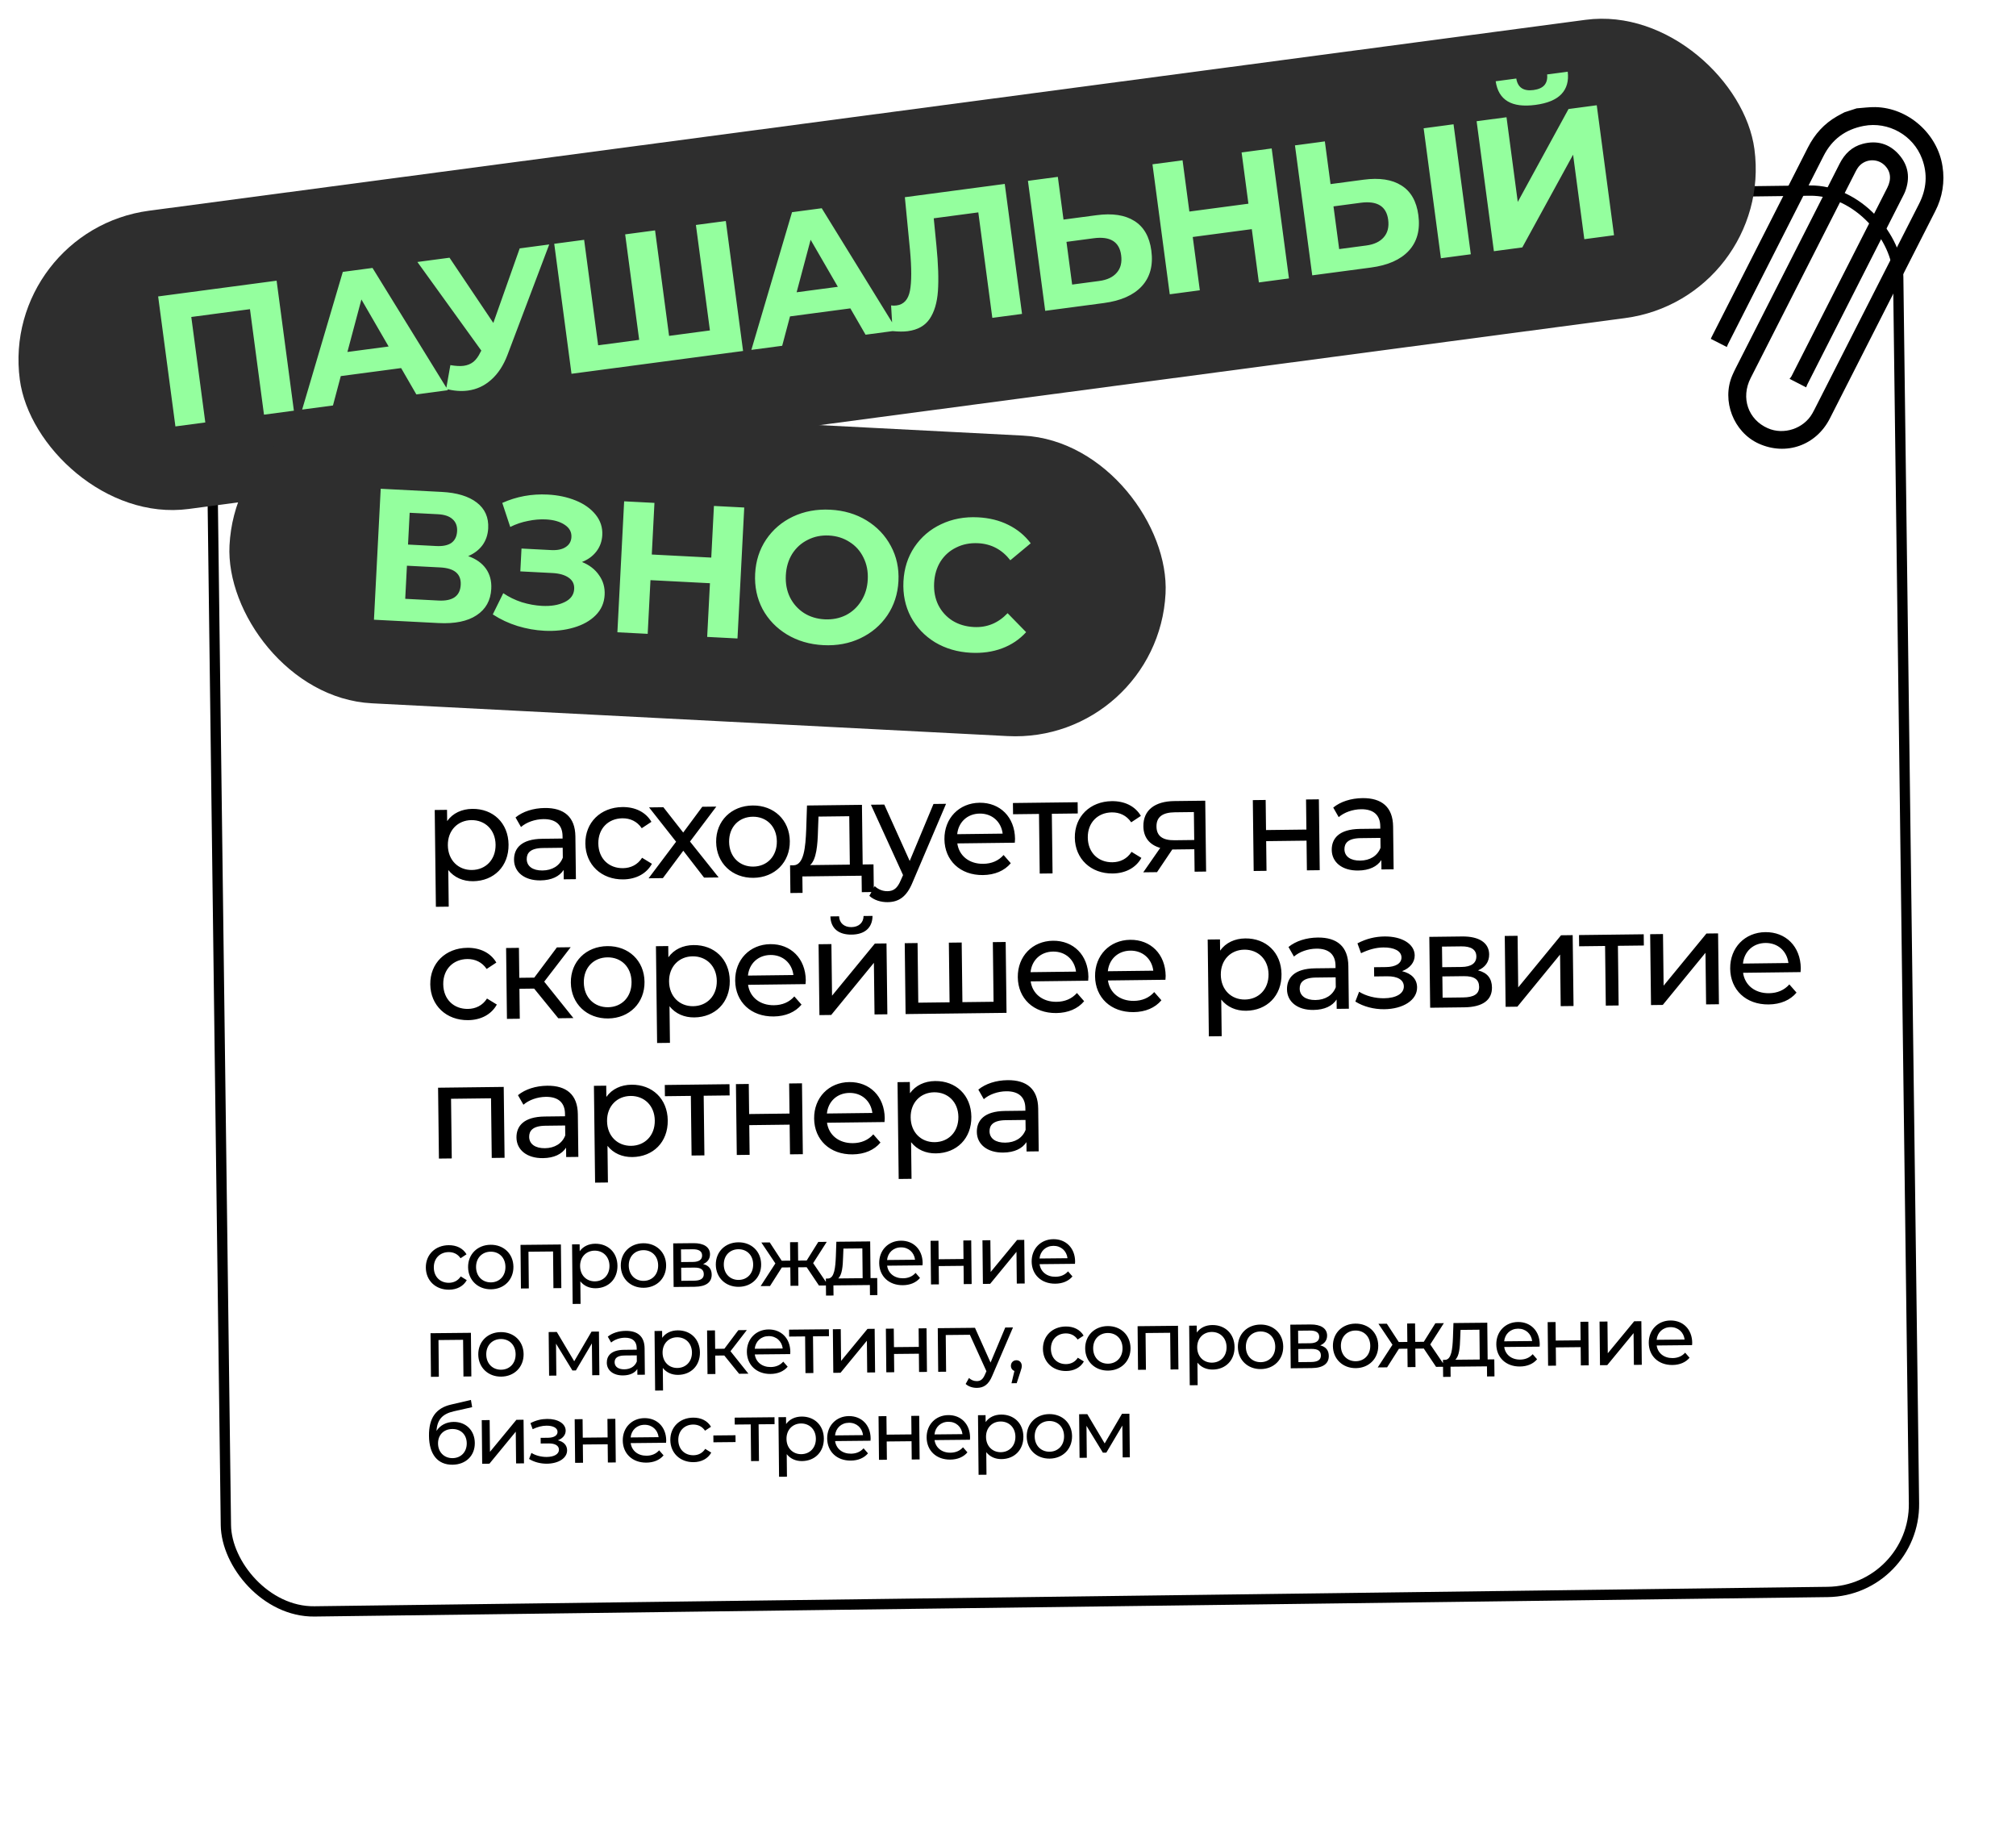 <?xml version="1.0" encoding="UTF-8"?> <svg xmlns="http://www.w3.org/2000/svg" width="392" height="354" viewBox="0 0 392 354" fill="none"> <rect x="40.64" y="41.054" width="328.268" height="272.489" rx="17" transform="rotate(-0.736 40.64 41.054)" stroke="black" stroke-width="2"></rect> <rect y="44.819" width="340.25" height="58.5" rx="29.25" transform="rotate(-7.569 0 44.819)" fill="#2E2E2E"></rect> <path d="M53.785 54.574L57.143 79.847L51.33 80.62L48.605 60.112L37.196 61.628L39.921 82.136L34.108 82.908L30.75 57.635L53.785 54.574ZM77.997 71.565L66.263 73.124L64.744 78.837L58.751 79.634L66.657 52.864L72.433 52.096L87.093 75.867L80.955 76.683L77.997 71.565ZM75.565 67.369L70.272 58.225L67.55 68.434L75.565 67.369ZM106.794 47.53L98.693 68.962C97.914 71.025 96.856 72.647 95.518 73.829C94.205 75.008 92.694 75.711 90.985 75.938C89.662 76.114 88.251 76.007 86.754 75.618L87.572 70.99C88.625 71.169 89.488 71.214 90.162 71.124C90.884 71.028 91.512 70.773 92.044 70.359C92.574 69.922 93.03 69.298 93.412 68.488L93.591 68.17L81.16 50.936L87.406 50.106L95.925 62.789L101.053 48.293L106.794 47.53ZM141.129 42.968L144.487 68.241L111.127 72.674L107.768 47.401L113.581 46.628L116.306 67.136L124.285 66.075L121.56 45.568L127.373 44.795L130.098 65.303L138.041 64.247L135.316 43.74L141.129 42.968ZM165.346 59.958L153.612 61.517L152.093 67.23L146.099 68.026L154.006 41.257L159.782 40.489L174.441 64.26L168.304 65.076L165.346 59.958ZM162.914 55.762L157.621 46.618L154.899 56.827L162.914 55.762ZM195.37 35.76L198.728 61.033L192.952 61.801L190.227 41.293L181.562 42.445L182.082 47.74C182.438 51.342 182.536 54.293 182.376 56.593C182.213 58.868 181.67 60.679 180.747 62.026C179.844 63.346 178.43 64.135 176.505 64.39C175.71 64.496 174.73 64.492 173.564 64.377L173.267 59.383C173.593 59.438 173.949 59.439 174.334 59.388C175.73 59.203 176.596 58.255 176.932 56.544C177.265 54.81 177.27 52.176 176.947 48.643L175.946 38.341L195.37 35.76ZM213.22 41.839C216.301 41.429 218.751 41.802 220.57 42.956C222.413 44.108 223.514 46.031 223.872 48.727C224.252 51.591 223.629 53.903 222.001 55.663C220.394 57.395 217.942 58.48 214.644 58.918L203.235 60.434L199.877 35.161L205.69 34.389L206.793 42.693L213.22 41.839ZM213.744 54.629C215.26 54.427 216.39 53.898 217.133 53.039C217.901 52.178 218.19 51.037 218.001 49.617C217.653 46.994 215.866 45.896 212.64 46.325L207.369 47.025L208.472 55.329L213.744 54.629ZM247.272 28.863L250.63 54.136L244.781 54.914L243.404 44.552L231.923 46.077L233.3 56.439L227.451 57.217L224.092 31.943L229.941 31.166L231.266 41.131L242.747 39.605L241.423 29.64L247.272 28.863ZM265.141 34.939C268.222 34.53 270.672 34.903 272.491 36.057C274.334 37.208 275.435 39.132 275.793 41.828C276.174 44.692 275.55 47.004 273.922 48.763C272.316 50.495 269.863 51.581 266.566 52.019L255.157 53.535L251.798 28.262L257.611 27.489L258.715 35.793L265.141 34.939ZM265.665 47.73C267.181 47.528 268.311 46.998 269.055 46.14C269.822 45.279 270.111 44.138 269.923 42.718C269.574 40.094 267.787 38.997 264.562 39.425L259.29 40.126L260.394 48.43L265.665 47.73ZM276.819 24.937L282.632 24.165L285.99 49.438L280.177 50.21L276.819 24.937ZM287.12 23.568L292.933 22.796L295.121 39.259L304.992 21.193L310.48 20.464L313.838 45.737L308.061 46.505L305.878 30.077L296.002 48.107L290.479 48.841L287.12 23.568ZM298.566 20.394C293.945 21.008 291.365 19.477 290.828 15.8L294.835 15.268C295.117 17.019 296.233 17.765 298.182 17.505C299.145 17.378 299.85 17.063 300.298 16.563C300.743 16.038 300.92 15.341 300.829 14.472L304.836 13.939C305.052 15.748 304.645 17.198 303.614 18.29C302.583 19.382 300.901 20.084 298.566 20.394Z" fill="#94FF9E"></path> <rect x="46.133" y="76.814" width="182.25" height="58.5" rx="29.25" transform="rotate(2.952 46.133 76.814)" fill="#2E2E2E"></rect> <path d="M91.038 108.125C92.567 108.666 93.716 109.479 94.487 110.564C95.257 111.649 95.603 112.956 95.525 114.483C95.408 116.739 94.457 118.452 92.67 119.624C90.907 120.798 88.438 121.303 85.261 121.139L72.713 120.492L74.026 95.03L85.883 95.642C88.842 95.794 91.116 96.483 92.706 97.708C94.296 98.932 95.037 100.6 94.928 102.709C94.863 103.97 94.49 105.069 93.81 106.007C93.131 106.92 92.207 107.626 91.038 108.125ZM79.338 105.88L84.83 106.164C86.115 106.23 87.098 106.025 87.779 105.55C88.462 105.05 88.829 104.291 88.882 103.273C88.933 102.278 88.633 101.497 87.981 100.929C87.354 100.361 86.41 100.045 85.149 99.98L79.657 99.697L79.338 105.88ZM85.268 116.763C88.033 116.905 89.471 115.885 89.584 113.703C89.692 111.593 88.365 110.467 85.6 110.325L79.126 109.991L78.794 116.429L85.268 116.763ZM113.158 109.266C114.611 109.851 115.721 110.711 116.489 111.845C117.283 112.955 117.643 114.226 117.569 115.657C117.489 117.209 116.911 118.528 115.833 119.615C114.756 120.703 113.329 121.504 111.552 122.02C109.799 122.538 107.892 122.743 105.831 122.637C104.085 122.547 102.35 122.239 100.626 121.712C98.927 121.187 97.325 120.436 95.819 119.459L97.856 115.333C98.936 116.07 100.134 116.654 101.449 117.087C102.789 117.496 104.102 117.734 105.387 117.8C107.133 117.89 108.592 117.649 109.764 117.078C110.961 116.507 111.588 115.652 111.647 114.513C111.696 113.567 111.333 112.831 110.557 112.305C109.806 111.78 108.752 111.482 107.394 111.412L101.174 111.091L101.403 106.654L107.186 106.952C108.375 107.013 109.309 106.818 109.988 106.367C110.692 105.917 111.066 105.268 111.11 104.419C111.161 103.425 110.716 102.624 109.775 102.016C108.858 101.41 107.648 101.068 106.145 100.99C105.029 100.933 103.869 101.031 102.665 101.285C101.461 101.514 100.311 101.905 99.213 102.456L97.667 97.781C100.43 96.538 103.375 95.997 106.503 96.158C108.492 96.26 110.307 96.646 111.951 97.314C113.594 97.983 114.884 98.9 115.82 100.067C116.757 101.233 117.187 102.556 117.111 104.036C117.048 105.248 116.665 106.31 115.962 107.222C115.258 108.134 114.324 108.815 113.158 109.266ZM144.713 98.676L143.4 124.137L137.507 123.833L138.045 113.394L126.479 112.797L125.94 123.237L120.048 122.933L121.361 97.471L127.253 97.775L126.736 107.814L138.302 108.411L138.82 98.372L144.713 98.676ZM160.086 125.435C157.443 125.299 155.084 124.606 153.009 123.356C150.958 122.108 149.378 120.458 148.268 118.407C147.183 116.333 146.706 114.047 146.834 111.55C146.963 109.052 147.673 106.84 148.964 104.912C150.28 102.962 152.022 101.472 154.191 100.441C156.384 99.411 158.801 98.965 161.445 99.101C164.088 99.237 166.435 99.93 168.486 101.178C170.536 102.427 172.116 104.088 173.225 106.164C174.335 108.215 174.825 110.489 174.697 112.987C174.568 115.484 173.845 117.708 172.529 119.658C171.214 121.584 169.472 123.062 167.304 124.093C165.135 125.124 162.73 125.572 160.086 125.435ZM160.345 120.416C161.849 120.493 163.224 120.224 164.472 119.607C165.72 118.967 166.716 118.045 167.459 116.844C168.226 115.643 168.65 114.255 168.731 112.679C168.813 111.103 168.534 109.678 167.894 108.405C167.279 107.133 166.383 106.127 165.205 105.385C164.029 104.62 162.689 104.198 161.186 104.12C159.682 104.043 158.306 104.324 157.057 104.965C155.81 105.582 154.803 106.49 154.036 107.69C153.293 108.892 152.881 110.281 152.8 111.857C152.718 113.433 152.985 114.857 153.601 116.129C154.24 117.402 155.148 118.421 156.324 119.187C157.501 119.929 158.842 120.338 160.345 120.416ZM188.778 126.915C186.183 126.781 183.86 126.102 181.808 124.878C179.781 123.631 178.213 121.981 177.103 119.931C176.018 117.857 175.541 115.559 175.671 113.037C175.801 110.515 176.512 108.29 177.802 106.363C179.119 104.413 180.848 102.934 182.991 101.926C185.16 100.895 187.553 100.447 190.172 100.582C192.379 100.696 194.347 101.187 196.077 102.054C197.832 102.923 199.278 104.115 200.415 105.633L196.452 108.93C194.833 106.853 192.751 105.748 190.204 105.617C188.628 105.536 187.204 105.815 185.931 106.454C184.659 107.069 183.64 107.977 182.873 109.178C182.13 110.379 181.718 111.768 181.637 113.344C181.555 114.921 181.822 116.345 182.437 117.616C183.077 118.889 183.997 119.909 185.197 120.676C186.399 121.419 187.788 121.831 189.364 121.912C191.91 122.044 194.096 121.147 195.921 119.223L199.524 122.91C198.235 124.327 196.674 125.377 194.839 126.061C193.005 126.744 190.984 127.029 188.778 126.915Z" fill="#94FF9E"></path> <path d="M87.324 250.756C88.844 250.741 90.101 250.088 90.761 248.898L89.586 248.173C89.05 249.011 88.222 249.403 87.294 249.412C85.63 249.429 84.371 248.289 84.353 246.449C84.335 244.641 85.571 243.461 87.235 243.444C88.163 243.435 88.999 243.811 89.551 244.638L90.712 243.874C90.028 242.697 88.758 242.085 87.238 242.1C84.63 242.126 82.776 243.937 82.801 246.465C82.826 248.993 84.716 250.782 87.324 250.756ZM95.475 250.675C98.019 250.65 99.857 248.823 99.832 246.295C99.807 243.768 97.933 241.994 95.389 242.019C92.845 242.045 90.991 243.855 91.016 246.383C91.041 248.911 92.931 250.7 95.475 250.675ZM95.462 249.331C93.83 249.347 92.586 248.176 92.568 246.368C92.55 244.56 93.77 243.38 95.402 243.363C97.034 243.347 98.262 244.503 98.28 246.311C98.298 248.119 97.094 249.315 95.462 249.331ZM101.208 242.042L101.292 250.521L102.828 250.506L102.757 243.37L107.541 243.323L107.611 250.458L109.147 250.443L109.063 241.964L101.208 242.042ZM115.73 241.817C114.482 241.83 113.399 242.32 112.72 243.271L112.707 241.927L111.235 241.942L111.35 253.525L112.886 253.51L112.843 249.126C113.556 250.031 114.616 250.485 115.816 250.473C118.296 250.448 120.087 248.702 120.061 246.094C120.035 243.503 118.21 241.793 115.73 241.817ZM115.675 249.13C114.059 249.146 112.815 247.975 112.797 246.167C112.779 244.375 114 243.179 115.615 243.163C117.247 243.146 118.491 244.318 118.509 246.11C118.527 247.918 117.307 249.114 115.675 249.13ZM125.167 250.38C127.711 250.355 129.549 248.528 129.524 246C129.499 243.473 127.625 241.699 125.081 241.724C122.537 241.75 120.683 243.56 120.708 246.088C120.734 248.616 122.623 250.405 125.167 250.38ZM125.154 249.036C123.522 249.052 122.278 247.881 122.26 246.073C122.242 244.265 123.463 243.085 125.095 243.068C126.727 243.052 127.954 244.208 127.972 246.016C127.99 247.824 126.786 249.02 125.154 249.036ZM136.716 245.769C137.561 245.425 138.066 244.764 138.057 243.852C138.043 242.46 136.836 241.688 134.836 241.707L130.9 241.747L130.984 250.226L135.064 250.186C137.32 250.163 138.399 249.288 138.384 247.817C138.374 246.745 137.839 246.046 136.716 245.769ZM132.415 242.916L134.719 242.893C135.887 242.881 136.515 243.275 136.523 244.091C136.531 244.907 135.912 245.345 134.744 245.357L132.44 245.379L132.415 242.916ZM134.94 249.003L132.476 249.027L132.451 246.483L135.011 246.458C136.275 246.445 136.839 246.856 136.848 247.736C136.856 248.6 136.204 248.99 134.94 249.003ZM143.645 250.196C146.188 250.171 148.026 248.345 148.001 245.817C147.976 243.289 146.102 241.516 143.559 241.541C141.015 241.566 139.161 243.377 139.186 245.904C139.211 248.432 141.101 250.222 143.645 250.196ZM143.631 248.852C141.999 248.869 140.756 247.697 140.738 245.889C140.72 244.081 141.94 242.901 143.572 242.885C145.204 242.869 146.431 244.024 146.449 245.832C146.467 247.64 145.263 248.836 143.631 248.852ZM159.244 249.945L161.067 249.927L158.112 245.588L160.759 241.45L159.111 241.466L156.859 245.073L155.195 245.089L155.159 241.506L153.624 241.521L153.659 245.105L151.995 245.121L149.672 241.56L148.04 241.576L150.768 245.645L147.9 250.058L149.724 250.04L152.024 246.433L153.672 246.417L153.708 250L155.244 249.985L155.208 246.401L156.856 246.385L159.244 249.945ZM169.272 248.502L169.201 241.366L162.625 241.431L162.526 244.297C162.435 246.442 162.248 248.508 161.032 248.584L160.584 248.588L160.617 251.9L162.073 251.885L162.054 249.917L169.141 249.847L169.161 251.815L170.601 251.801L170.568 248.489L169.272 248.502ZM163.935 244.395L163.999 242.762L167.678 242.725L167.736 248.517L162.984 248.564C163.745 247.885 163.888 246.155 163.935 244.395ZM179.404 245.553C179.378 242.945 177.617 241.202 175.169 241.227C172.721 241.251 170.931 243.077 170.956 245.589C170.981 248.117 172.823 249.907 175.559 249.879C176.967 249.865 178.13 249.374 178.889 248.47L178.031 247.487C177.414 248.181 176.585 248.525 175.593 248.535C173.914 248.552 172.704 247.572 172.497 246.086L179.377 246.017C179.391 245.873 179.405 245.681 179.404 245.553ZM175.182 242.523C176.67 242.508 177.752 243.505 177.926 244.928L172.486 244.982C172.632 243.54 173.71 242.537 175.182 242.523ZM181.028 249.729L182.564 249.714L182.529 246.162L187.361 246.114L187.396 249.666L188.932 249.65L188.848 241.171L187.312 241.186L187.348 244.786L182.516 244.834L182.48 241.234L180.944 241.249L181.028 249.729ZM191.119 249.629L192.527 249.615L197.649 243.388L197.71 249.563L199.246 249.548L199.162 241.068L197.77 241.082L192.632 247.31L192.57 241.134L191.034 241.149L191.119 249.629ZM209.049 245.258C209.024 242.651 207.262 240.908 204.814 240.932C202.366 240.957 200.576 242.782 200.601 245.294C200.626 247.822 202.468 249.612 205.204 249.585C206.612 249.571 207.775 249.079 208.534 248.176L207.677 247.192C207.059 247.886 206.231 248.231 205.239 248.24C203.559 248.257 202.349 247.277 202.142 245.791L209.022 245.723C209.037 245.579 209.051 245.386 209.049 245.258ZM204.827 242.228C206.315 242.213 207.397 243.211 207.571 244.633L202.131 244.687C202.277 243.246 203.355 242.243 204.827 242.228ZM83.712 259.216L83.796 267.696L85.332 267.681L85.261 260.545L90.045 260.497L90.116 267.633L91.651 267.618L91.567 259.138L83.712 259.216ZM97.456 267.656C100 267.631 101.838 265.805 101.813 263.277C101.788 260.749 99.914 258.975 97.37 259.001C94.826 259.026 92.972 260.836 92.997 263.364C93.023 265.892 94.912 267.681 97.456 267.656ZM97.443 266.312C95.811 266.328 94.567 265.157 94.549 263.349C94.531 261.541 95.752 260.361 97.384 260.344C99.016 260.328 100.243 261.484 100.261 263.292C100.279 265.1 99.075 266.296 97.443 266.312ZM115.021 258.905L111.654 264.667L108.269 258.972L106.686 258.988L106.77 267.468L108.178 267.454L108.116 261.246L111.304 266.462L111.976 266.456L115.092 261.193L115.153 267.384L116.545 267.37L116.461 258.891L115.021 258.905ZM121.674 258.759C120.314 258.773 119.054 259.169 118.181 259.882L118.832 261.027C119.482 260.461 120.503 260.099 121.511 260.089C123.031 260.074 123.79 260.818 123.803 262.114L123.806 262.418L121.374 262.442C118.846 262.467 117.977 263.596 117.991 264.956C118.006 266.428 119.232 267.44 121.152 267.421C122.48 267.408 123.419 266.95 123.923 266.177L123.935 267.297L125.39 267.283L125.34 262.163C125.317 259.843 123.993 258.736 121.674 258.759ZM121.396 266.234C120.228 266.246 119.519 265.725 119.51 264.877C119.503 264.157 119.929 263.561 121.449 263.546L123.817 263.522L123.829 264.706C123.455 265.686 122.548 266.223 121.396 266.234ZM131.767 258.659C130.519 258.671 129.436 259.162 128.757 260.113L128.744 258.769L127.272 258.783L127.387 270.367L128.923 270.352L128.879 265.968C129.592 266.873 130.653 267.326 131.853 267.314C134.333 267.29 136.124 265.544 136.098 262.936C136.072 260.344 134.247 258.634 131.767 258.659ZM131.712 265.972C130.096 265.988 128.852 264.816 128.834 263.008C128.816 261.216 130.036 260.02 131.652 260.004C133.284 259.988 134.528 261.16 134.546 262.951C134.564 264.759 133.344 265.956 131.712 265.972ZM143.715 267.101L145.523 267.083L142.039 262.717L145.215 258.605L143.567 258.622L140.851 262.233L139.059 262.251L139.023 258.667L137.487 258.682L137.571 267.162L139.107 267.146L139.072 263.562L140.832 263.545L143.715 267.101ZM153.674 262.809C153.648 260.202 151.887 258.459 149.439 258.483C146.991 258.508 145.201 260.333 145.226 262.845C145.251 265.373 147.093 267.163 149.829 267.136C151.237 267.122 152.4 266.63 153.159 265.727L152.301 264.743C151.684 265.437 150.856 265.782 149.864 265.791C148.184 265.808 146.974 264.828 146.767 263.342L153.647 263.274C153.661 263.13 153.675 262.937 153.674 262.809ZM149.452 259.779C150.94 259.764 152.022 260.762 152.196 262.184L146.756 262.238C146.902 260.797 147.98 259.794 149.452 259.779ZM161.175 258.447L153.431 258.524L153.444 259.868L156.548 259.837L156.619 266.972L158.155 266.957L158.084 259.821L161.188 259.791L161.175 258.447ZM162.03 266.919L163.437 266.905L168.56 260.677L168.621 266.853L170.157 266.838L170.073 258.358L168.681 258.372L163.543 264.599L163.481 258.424L161.945 258.439L162.03 266.919ZM172.338 266.816L173.874 266.801L173.839 263.249L178.671 263.201L178.706 266.753L180.242 266.738L180.158 258.258L178.622 258.273L178.658 261.873L173.826 261.921L173.79 258.321L172.254 258.337L172.338 266.816ZM188.584 258.174L182.344 258.236L182.429 266.716L183.964 266.701L183.894 259.565L188.597 259.518L188.584 258.174ZM195.467 258.106L192.607 264.919L189.579 258.164L187.979 258.18L191.807 266.607L191.541 267.201C191.135 268.181 190.674 268.522 189.938 268.529C189.362 268.535 188.832 268.316 188.412 267.921L187.768 269.079C188.301 269.586 189.135 269.849 189.951 269.841C191.247 269.828 192.218 269.259 192.952 267.459L196.971 258.091L195.467 258.106ZM197.628 264.469C197.02 264.475 196.56 264.927 196.567 265.567C196.571 266.047 196.847 266.413 197.248 266.553L196.68 268.942L197.688 268.932L198.418 266.701C198.62 266.107 198.682 265.866 198.678 265.546C198.672 264.922 198.236 264.463 197.628 264.469ZM207.315 266.565C208.835 266.55 210.092 265.897 210.753 264.706L209.577 263.982C209.042 264.819 208.213 265.212 207.286 265.221C205.622 265.237 204.362 264.098 204.344 262.258C204.326 260.45 205.562 259.27 207.226 259.253C208.154 259.244 208.99 259.62 209.542 260.446L210.703 259.683C210.019 258.505 208.749 257.894 207.229 257.909C204.621 257.935 202.767 259.746 202.792 262.273C202.817 264.801 204.707 266.591 207.315 266.565ZM215.466 266.484C218.01 266.458 219.848 264.632 219.823 262.104C219.798 259.576 217.924 257.803 215.38 257.828C212.836 257.853 210.982 259.664 211.007 262.192C211.032 264.72 212.922 266.509 215.466 266.484ZM215.453 265.14C213.821 265.156 212.577 263.984 212.559 262.176C212.541 260.368 213.762 259.188 215.393 259.172C217.025 259.156 218.253 260.312 218.271 262.12C218.289 263.928 217.085 265.124 215.453 265.14ZM221.199 257.85L221.283 266.33L222.819 266.315L222.748 259.179L227.532 259.131L227.603 266.267L229.138 266.252L229.054 257.772L221.199 257.85ZM235.721 257.626C234.473 257.638 233.39 258.129 232.712 259.08L232.698 257.736L231.226 257.751L231.341 269.334L232.877 269.319L232.834 264.935C233.547 265.84 234.607 266.294 235.807 266.282C238.287 266.257 240.078 264.511 240.052 261.903C240.026 259.311 238.201 257.601 235.721 257.626ZM235.666 264.939C234.05 264.955 232.806 263.783 232.788 261.975C232.771 260.183 233.991 258.987 235.607 258.971C237.239 258.955 238.482 260.127 238.5 261.919C238.518 263.727 237.298 264.923 235.666 264.939ZM245.158 266.189C247.702 266.163 249.54 264.337 249.515 261.809C249.49 259.281 247.616 257.508 245.072 257.533C242.529 257.558 240.674 259.369 240.7 261.897C240.725 264.425 242.615 266.214 245.158 266.189ZM245.145 264.845C243.513 264.861 242.269 263.689 242.251 261.881C242.233 260.073 243.454 258.893 245.086 258.877C246.718 258.861 247.945 260.017 247.963 261.825C247.981 263.633 246.777 264.829 245.145 264.845ZM256.707 261.578C257.552 261.233 258.057 260.572 258.048 259.66C258.034 258.268 256.827 257.496 254.827 257.516L250.891 257.555L250.975 266.035L255.055 265.994C257.311 265.972 258.39 265.097 258.376 263.625C258.365 262.553 257.83 261.855 256.707 261.578ZM252.407 258.724L254.71 258.701C255.878 258.69 256.506 259.084 256.514 259.9C256.523 260.716 255.903 261.154 254.735 261.165L252.431 261.188L252.407 258.724ZM254.931 264.812L252.467 264.836L252.442 262.292L255.002 262.267C256.266 262.254 256.83 262.665 256.839 263.545C256.847 264.408 256.195 264.799 254.931 264.812ZM263.636 266.005C266.179 265.98 268.017 264.153 267.992 261.626C267.967 259.098 266.093 257.324 263.55 257.35C261.006 257.375 259.152 259.185 259.177 261.713C259.202 264.241 261.092 266.03 263.636 266.005ZM263.622 264.661C261.99 264.677 260.747 263.506 260.729 261.698C260.711 259.89 261.931 258.71 263.563 258.693C265.195 258.677 266.422 259.833 266.44 261.641C266.458 263.449 265.254 264.645 263.622 264.661ZM279.235 265.754L281.059 265.736L278.103 261.397L280.75 257.259L279.102 257.275L276.85 260.882L275.186 260.898L275.151 257.314L273.615 257.33L273.65 260.913L271.986 260.93L269.663 257.369L268.031 257.385L270.759 261.454L267.891 265.867L269.715 265.849L272.015 262.242L273.663 262.225L273.699 265.809L275.235 265.794L275.199 262.21L276.847 262.194L279.235 265.754ZM289.263 264.31L289.192 257.175L282.616 257.24L282.517 260.105C282.426 262.25 282.239 264.316 281.023 264.392L280.575 264.397L280.608 267.709L282.064 267.694L282.045 265.726L289.132 265.656L289.152 267.624L290.592 267.609L290.559 264.298L289.263 264.31ZM283.926 260.203L283.99 258.571L287.669 258.534L287.727 264.326L282.975 264.373C283.737 263.693 283.879 261.964 283.926 260.203ZM299.395 261.362C299.369 258.754 297.608 257.011 295.16 257.035C292.712 257.06 290.922 258.886 290.947 261.398C290.972 263.925 292.814 265.715 295.55 265.688C296.958 265.674 298.121 265.182 298.88 264.279L298.022 263.295C297.405 263.99 296.577 264.334 295.585 264.344C293.905 264.36 292.695 263.38 292.488 261.894L299.368 261.826C299.382 261.682 299.396 261.49 299.395 261.362ZM295.173 258.331C296.661 258.317 297.743 259.314 297.917 260.736L292.477 260.79C292.623 259.349 293.701 258.346 295.173 258.331ZM301.02 265.538L302.555 265.522L302.52 261.971L307.352 261.923L307.387 265.474L308.923 265.459L308.839 256.98L307.303 256.995L307.339 260.595L302.507 260.643L302.471 257.043L300.935 257.058L301.02 265.538ZM311.11 265.437L312.518 265.423L317.64 259.196L317.701 265.372L319.237 265.357L319.153 256.877L317.761 256.891L312.623 263.118L312.561 256.943L311.025 256.958L311.11 265.437ZM329.041 261.067C329.015 258.459 327.253 256.717 324.805 256.741C322.357 256.765 320.568 258.591 320.592 261.103C320.618 263.631 322.459 265.421 325.195 265.393C326.603 265.38 327.766 264.888 328.525 263.984L327.668 263.001C327.051 263.695 326.222 264.039 325.23 264.049C323.55 264.066 322.34 263.086 322.133 261.6L329.013 261.531C329.028 261.387 329.042 261.195 329.041 261.067ZM324.818 258.037C326.306 258.022 327.388 259.019 327.562 260.442L322.123 260.496C322.268 259.054 323.346 258.051 324.818 258.037ZM88.203 276.46C86.779 276.475 85.585 277.111 84.876 278.206C85.014 275.996 86.044 274.898 88.247 274.396L91.807 273.593L91.569 272.187L87.706 273.089C84.784 273.758 83.379 275.676 83.414 279.18C83.449 282.748 85.086 284.812 87.982 284.783C90.574 284.757 92.349 283.044 92.324 280.548C92.3 278.116 90.603 276.437 88.203 276.46ZM88.001 283.503C86.369 283.519 85.189 282.347 85.173 280.667C85.156 278.987 86.281 277.856 87.945 277.839C89.609 277.823 90.74 278.931 90.757 280.611C90.773 282.291 89.649 283.486 88.001 283.503ZM93.758 284.598L95.166 284.584L100.288 278.357L100.35 284.532L101.886 284.517L101.801 276.037L100.409 276.051L95.271 282.279L95.21 276.103L93.674 276.118L93.758 284.598ZM108.474 280.035C109.399 279.69 110 278.996 109.992 278.148C109.978 276.772 108.449 275.859 106.385 275.88C105.297 275.891 104.243 276.125 103.145 276.696L103.573 277.876C104.496 277.435 105.374 277.202 106.238 277.193C107.534 277.18 108.402 277.62 108.41 278.388C108.417 279.108 107.701 279.531 106.565 279.542L105.125 279.557L105.136 280.66L106.688 280.645C107.936 280.633 108.677 281.073 108.684 281.857C108.693 282.721 107.754 283.259 106.314 283.273C105.274 283.283 104.152 283.006 103.33 282.487L102.878 283.659C103.828 284.258 105.079 284.597 106.343 284.585C108.599 284.562 110.285 283.505 110.27 281.97C110.26 280.994 109.613 280.312 108.474 280.035ZM111.829 284.418L113.365 284.403L113.33 280.851L118.161 280.803L118.197 284.355L119.733 284.34L119.648 275.86L118.112 275.875L118.148 279.475L113.316 279.523L113.281 275.923L111.745 275.939L111.829 284.418ZM129.541 280.05C129.515 277.442 127.754 275.7 125.306 275.724C122.858 275.748 121.068 277.574 121.093 280.086C121.118 282.614 122.96 284.404 125.696 284.376C127.104 284.362 128.267 283.871 129.026 282.967L128.168 281.984C127.551 282.678 126.723 283.022 125.731 283.032C124.051 283.049 122.841 282.069 122.634 280.583L129.514 280.514C129.528 280.37 129.542 280.178 129.541 280.05ZM125.319 277.02C126.807 277.005 127.889 278.002 128.063 279.425L122.623 279.479C122.769 278.037 123.847 277.034 125.319 277.02ZM134.862 284.285C136.382 284.27 137.64 283.618 138.3 282.427L137.125 281.703C136.589 282.54 135.761 282.932 134.833 282.942C133.169 282.958 131.91 281.819 131.891 279.979C131.873 278.171 133.11 276.99 134.774 276.974C135.702 276.965 136.537 277.34 137.09 278.167L138.25 277.403C137.566 276.226 136.296 275.615 134.776 275.63C132.168 275.656 130.314 277.466 130.34 279.994C130.365 282.522 132.254 284.311 134.862 284.285ZM138.721 280.423L143.025 280.38L143.012 279.052L138.708 279.095L138.721 280.423ZM150.597 275.553L142.854 275.63L142.867 276.973L145.971 276.943L146.042 284.078L147.578 284.063L147.507 276.927L150.611 276.897L150.597 275.553ZM155.863 275.42C154.615 275.433 153.532 275.923 152.853 276.874L152.84 275.53L151.368 275.545L151.483 287.128L153.019 287.113L152.975 282.729C153.688 283.634 154.749 284.088 155.949 284.076C158.429 284.051 160.219 282.305 160.194 279.697C160.168 277.106 158.343 275.396 155.863 275.42ZM155.807 282.733C154.192 282.749 152.948 281.578 152.93 279.77C152.912 277.978 154.132 276.782 155.748 276.765C157.38 276.749 158.624 277.921 158.642 279.713C158.66 281.521 157.439 282.717 155.807 282.733ZM169.289 279.655C169.263 277.047 167.502 275.305 165.054 275.329C162.606 275.353 160.816 277.179 160.841 279.691C160.866 282.219 162.708 284.009 165.444 283.981C166.852 283.968 168.015 283.476 168.774 282.572L167.916 281.589C167.299 282.283 166.471 282.627 165.479 282.637C163.799 282.654 162.589 281.674 162.382 280.188L169.262 280.119C169.276 279.975 169.29 279.783 169.289 279.655ZM165.067 276.625C166.555 276.61 167.637 277.607 167.811 279.03L162.371 279.084C162.517 277.642 163.595 276.64 165.067 276.625ZM170.914 283.831L172.45 283.816L172.414 280.264L177.246 280.216L177.281 283.768L178.817 283.753L178.733 275.273L177.197 275.288L177.233 278.888L172.401 278.936L172.365 275.336L170.829 275.352L170.914 283.831ZM188.626 279.463C188.6 276.855 186.838 275.113 184.391 275.137C181.943 275.161 180.153 276.987 180.178 279.499C180.203 282.027 182.045 283.817 184.781 283.789C186.188 283.775 187.352 283.284 188.111 282.38L187.253 281.397C186.636 282.091 185.807 282.435 184.815 282.445C183.135 282.462 181.925 281.482 181.719 279.996L188.598 279.927C188.613 279.783 188.627 279.591 188.626 279.463ZM184.403 276.433C185.891 276.418 186.973 277.415 187.147 278.838L181.708 278.892C181.853 277.45 182.931 276.447 184.403 276.433ZM194.661 275.035C193.413 275.047 192.33 275.538 191.651 276.489L191.638 275.145L190.166 275.159L190.281 286.743L191.817 286.728L191.773 282.344C192.486 283.249 193.547 283.702 194.747 283.69C197.227 283.666 199.018 281.92 198.992 279.312C198.966 276.72 197.141 275.01 194.661 275.035ZM194.606 282.348C192.99 282.364 191.746 281.192 191.728 279.384C191.71 277.592 192.93 276.396 194.546 276.38C196.178 276.364 197.422 277.535 197.44 279.327C197.458 281.135 196.237 282.331 194.606 282.348ZM204.098 283.597C206.642 283.572 208.48 281.746 208.455 279.218C208.43 276.69 206.556 274.917 204.012 274.942C201.468 274.967 199.614 276.778 199.639 279.306C199.664 281.833 201.554 283.623 204.098 283.597ZM204.085 282.254C202.453 282.27 201.209 281.098 201.191 279.29C201.173 277.482 202.394 276.302 204.025 276.286C205.657 276.27 206.885 277.425 206.903 279.233C206.921 281.041 205.717 282.237 204.085 282.254ZM218.166 274.881L214.799 280.643L211.415 274.948L209.831 274.964L209.915 283.444L211.323 283.43L211.261 277.222L214.449 282.439L215.121 282.432L218.237 277.169L218.298 283.36L219.69 283.347L219.606 274.867L218.166 274.881Z" fill="black"></path> <path d="M91.833 157.268C89.805 157.292 88.047 158.094 86.947 159.641L86.921 157.457L84.529 157.486L84.756 176.309L87.252 176.279L87.166 169.155C88.328 170.623 90.053 171.356 92.003 171.333C96.033 171.284 98.936 168.441 98.885 164.203C98.834 159.992 95.863 157.219 91.833 157.268ZM91.769 169.151C89.143 169.183 87.118 167.284 87.082 164.346C87.047 161.434 89.026 159.486 91.651 159.454C94.303 159.422 96.328 161.322 96.364 164.234C96.399 167.171 94.42 169.119 91.769 169.151ZM105.913 157.098C103.704 157.125 101.657 157.773 100.241 158.934L101.304 160.794C102.359 159.871 104.016 159.279 105.654 159.259C108.123 159.229 109.36 160.436 109.385 162.542L109.391 163.036L105.44 163.084C101.332 163.134 99.924 164.971 99.951 167.181C99.98 169.572 101.976 171.212 105.095 171.175C107.253 171.149 108.778 170.402 109.595 169.144L109.617 170.964L111.983 170.936L111.882 162.616C111.837 158.846 109.683 157.052 105.913 157.098ZM105.488 169.246C103.59 169.269 102.436 168.425 102.419 167.047C102.405 165.877 103.096 164.906 105.565 164.877L109.413 164.83L109.436 166.754C108.831 168.347 107.36 169.223 105.488 169.246ZM121.185 170.98C123.655 170.951 125.696 169.886 126.765 167.949L124.852 166.776C123.985 168.138 122.64 168.779 121.132 168.797C118.429 168.83 116.378 166.982 116.342 163.992C116.307 161.055 118.311 159.132 121.015 159.1C122.523 159.081 123.883 159.689 124.783 161.03L126.666 159.786C125.551 157.875 123.485 156.886 121.015 156.916C116.777 156.967 113.771 159.915 113.82 164.023C113.87 168.131 116.947 171.032 121.185 170.98ZM139.737 170.6L134.167 163.621L139.285 156.825L136.555 156.858L132.845 161.869L128.99 156.949L126.208 156.983L131.463 163.654L126.114 170.765L128.896 170.731L132.862 165.405L136.904 170.635L139.737 170.6ZM146.51 170.675C150.644 170.625 153.624 167.651 153.575 163.543C153.525 159.435 150.474 156.56 146.34 156.61C142.207 156.66 139.2 159.608 139.25 163.716C139.299 167.824 142.376 170.725 146.51 170.675ZM146.484 168.491C143.832 168.523 141.807 166.623 141.771 163.685C141.736 160.748 143.715 158.826 146.367 158.794C149.018 158.762 151.017 160.636 151.053 163.573C151.088 166.511 149.136 168.459 146.484 168.491ZM167.741 168.078L167.601 156.483L156.916 156.612L156.764 161.268C156.624 164.754 156.327 168.112 154.352 168.24L153.624 168.249L153.689 173.63L156.055 173.602L156.016 170.404L167.533 170.265L167.572 173.463L169.912 173.434L169.847 168.053L167.741 168.078ZM159.054 161.423L159.152 158.769L165.132 158.697L165.245 168.108L157.524 168.202C158.758 167.095 158.985 164.284 159.054 161.423ZM181.512 156.315L176.887 167.396L171.944 156.431L169.344 156.462L175.594 170.142L175.164 171.109C174.507 172.703 173.76 173.258 172.564 173.272C171.628 173.284 170.765 172.93 170.082 172.288L169.038 174.173C169.906 174.995 171.264 175.42 172.589 175.404C174.695 175.379 176.27 174.45 177.457 171.523L183.955 156.286L181.512 156.315ZM197.367 163.092C197.316 158.855 194.448 156.029 190.47 156.077C186.492 156.125 183.59 159.098 183.639 163.18C183.689 167.288 186.688 170.19 191.134 170.136C193.422 170.108 195.31 169.305 196.54 167.835L195.143 166.239C194.143 167.369 192.797 167.932 191.185 167.951C188.456 167.984 186.486 166.396 186.145 163.982L197.324 163.847C197.348 163.612 197.37 163.3 197.367 163.092ZM190.495 158.183C192.913 158.154 194.675 159.77 194.963 162.081L186.124 162.188C186.355 159.845 188.104 158.212 190.495 158.183ZM209.54 155.977L196.957 156.129L196.984 158.312L202.027 158.252L202.167 169.847L204.663 169.817L204.523 158.221L209.567 158.161L209.54 155.977ZM216.357 169.831C218.827 169.802 220.868 168.737 221.937 166.8L220.025 165.627C219.157 166.989 217.813 167.63 216.305 167.648C213.601 167.681 211.55 165.833 211.514 162.843C211.479 159.906 213.484 157.983 216.188 157.951C217.696 157.932 219.055 158.54 219.955 159.881L221.838 158.636C220.723 156.726 218.657 155.737 216.187 155.766C211.95 155.818 208.943 158.766 208.993 162.874C209.042 166.982 212.119 169.883 216.357 169.831ZM228.322 155.75C224.63 155.795 222.284 157.461 222.323 160.659C222.349 162.843 223.536 164.258 225.598 164.858L222.301 169.604L224.978 169.571L227.941 165.167L228.227 165.164L232.231 165.115L232.284 169.483L234.52 169.456L234.353 155.677L228.322 155.75ZM224.871 160.706C224.848 158.782 226.138 157.96 228.426 157.933L232.144 157.888L232.21 163.322L228.388 163.368C226.074 163.396 224.894 162.552 224.871 160.706ZM243.771 169.344L246.267 169.314L246.198 163.543L254.049 163.448L254.119 169.22L256.614 169.189L256.448 155.41L253.952 155.441L254.023 161.29L246.171 161.385L246.101 155.535L243.605 155.565L243.771 169.344ZM264.913 155.178C262.703 155.205 260.657 155.854 259.241 157.015L260.303 158.874C261.358 157.951 263.015 157.359 264.653 157.339C267.123 157.31 268.36 158.517 268.385 160.623L268.391 161.117L264.439 161.164C260.332 161.214 258.924 163.051 258.95 165.261C258.979 167.653 260.975 169.293 264.095 169.255C266.253 169.229 267.778 168.483 268.595 167.225L268.617 169.044L270.983 169.016L270.882 160.697C270.837 156.927 268.683 155.133 264.913 155.178ZM264.488 167.326C262.59 167.349 261.436 166.505 261.419 165.127C261.405 163.957 262.095 162.987 264.565 162.957L268.413 162.91L268.436 164.834C267.831 166.428 266.36 167.304 264.488 167.326ZM91.029 198.347C93.499 198.317 95.54 197.252 96.609 195.315L94.696 194.142C93.829 195.505 92.484 196.145 90.977 196.163C88.273 196.196 86.222 194.348 86.186 191.359C86.151 188.421 88.156 186.498 90.859 186.466C92.367 186.448 93.727 187.055 94.627 188.396L96.51 187.152C95.395 185.241 93.329 184.252 90.859 184.282C86.621 184.333 83.615 187.281 83.664 191.389C83.714 195.497 86.791 198.398 91.029 198.347ZM108.557 197.979L111.495 197.943L105.819 190.861L110.965 184.169L108.287 184.201L103.886 190.079L100.974 190.114L100.903 184.29L98.408 184.32L98.574 198.099L101.07 198.069L100.999 192.246L103.859 192.211L108.557 197.979ZM118.258 198.018C122.392 197.968 125.372 194.994 125.323 190.886C125.273 186.778 122.222 183.903 118.089 183.953C113.955 184.003 110.948 186.951 110.998 191.059C111.048 195.167 114.125 198.068 118.258 198.018ZM118.232 195.834C115.58 195.866 113.555 193.966 113.52 191.028C113.484 188.091 115.463 186.169 118.115 186.137C120.767 186.105 122.766 187.979 122.801 190.916C122.837 193.854 120.884 195.802 118.232 195.834ZM134.848 183.75C132.82 183.775 131.061 184.576 129.962 186.124L129.936 183.94L127.544 183.969L127.771 202.791L130.267 202.761L130.181 195.638C131.343 197.106 133.068 197.839 135.017 197.815C139.047 197.767 141.951 194.924 141.9 190.686C141.849 186.474 138.877 183.702 134.848 183.75ZM134.783 195.634C132.157 195.666 130.132 193.766 130.097 190.828C130.062 187.917 132.04 185.969 134.666 185.937C137.318 185.905 139.343 187.805 139.378 190.716C139.414 193.654 137.435 195.602 134.783 195.634ZM156.68 190.585C156.629 186.348 153.761 183.522 149.783 183.57C145.805 183.618 142.903 186.591 142.952 190.673C143.002 194.781 146.001 197.683 150.447 197.629C152.735 197.602 154.623 196.799 155.853 195.328L154.456 193.732C153.456 194.863 152.11 195.425 150.498 195.444C147.769 195.477 145.799 193.889 145.458 191.475L156.637 191.34C156.66 191.106 156.683 190.793 156.68 190.585ZM149.808 185.676C152.226 185.647 153.988 187.264 154.276 189.574L145.436 189.681C145.668 187.338 147.417 185.705 149.808 185.676ZM165.594 181.715C168.116 181.685 169.635 180.418 169.658 178.078L167.916 178.099C167.906 179.399 166.98 180.242 165.55 180.26C164.146 180.277 163.2 179.456 163.159 178.156L161.469 178.177C161.523 180.516 163.072 181.746 165.594 181.715ZM159.334 197.366L161.622 197.338L169.924 187.201L170.046 197.237L172.541 197.206L172.375 183.427L170.113 183.455L161.785 193.592L161.664 183.557L159.168 183.587L159.334 197.366ZM193.052 183.178L193.192 194.773L187.135 194.846L186.995 183.251L184.499 183.281L184.639 194.876L178.555 194.95L178.415 183.354L175.92 183.385L176.086 197.164L195.714 196.927L195.548 183.148L193.052 183.178ZM211.632 189.922C211.58 185.684 208.712 182.859 204.734 182.907C200.757 182.955 197.854 185.928 197.904 190.01C197.953 194.117 200.953 197.019 205.398 196.966C207.686 196.938 209.575 196.135 210.805 194.664L209.407 193.069C208.407 194.199 207.062 194.761 205.45 194.781C202.72 194.814 200.751 193.226 200.41 190.811L211.589 190.677C211.612 190.442 211.634 190.13 211.632 189.922ZM204.76 185.013C207.178 184.983 208.939 186.6 209.227 188.911L200.388 189.018C200.62 186.675 202.368 185.041 204.76 185.013ZM226.657 189.741C226.606 185.503 223.737 182.677 219.76 182.725C215.782 182.773 212.88 185.747 212.929 189.828C212.978 193.936 215.978 196.838 220.423 196.784C222.711 196.757 224.6 195.954 225.83 194.483L224.433 192.888C223.432 194.018 222.087 194.58 220.475 194.6C217.745 194.632 215.776 193.044 215.435 190.63L226.614 190.495C226.637 190.261 226.659 189.949 226.657 189.741ZM219.785 184.831C222.203 184.802 223.964 186.419 224.252 188.73L215.413 188.836C215.645 186.493 217.393 184.86 219.785 184.831ZM242.13 182.455C240.103 182.48 238.344 183.281 237.245 184.828L237.218 182.645L234.827 182.673L235.054 201.496L237.55 201.466L237.464 194.342C238.625 195.81 240.35 196.544 242.3 196.52C246.33 196.472 249.234 193.628 249.183 189.391C249.132 185.179 246.16 182.407 242.13 182.455ZM242.066 194.339C239.44 194.371 237.415 192.471 237.38 189.533C237.344 186.621 239.323 184.673 241.949 184.642C244.601 184.61 246.626 186.509 246.661 189.421C246.696 192.359 244.718 194.307 242.066 194.339ZM256.211 182.285C254.001 182.312 251.955 182.961 250.539 184.122L251.601 185.981C252.656 185.058 254.313 184.466 255.951 184.447C258.421 184.417 259.657 185.624 259.683 187.73L259.689 188.224L255.737 188.271C251.629 188.321 250.222 190.158 250.248 192.368C250.277 194.76 252.273 196.4 255.393 196.362C257.551 196.336 259.076 195.59 259.893 194.332L259.915 196.152L262.28 196.123L262.18 187.804C262.134 184.034 259.981 182.24 256.211 182.285ZM255.786 194.433C253.888 194.456 252.733 193.612 252.717 192.234C252.703 191.064 253.393 190.094 255.863 190.064L259.711 190.018L259.734 191.941C259.129 193.535 257.657 194.411 255.786 194.433ZM272.621 188.822C274.122 188.257 275.097 187.128 275.08 185.75C275.053 183.514 272.565 182.036 269.211 182.076C267.443 182.098 265.732 182.482 263.949 183.414L264.648 185.33C266.148 184.609 267.573 184.228 268.977 184.211C271.083 184.186 272.496 184.897 272.511 186.145C272.525 187.315 271.363 188.005 269.517 188.027L267.177 188.055L267.199 189.849L269.721 189.819C271.749 189.794 272.953 190.508 272.969 191.782C272.986 193.185 271.462 194.062 269.122 194.09C267.433 194.111 265.607 193.665 264.271 192.823L263.54 194.73C265.086 195.699 267.12 196.247 269.174 196.222C272.84 196.177 275.575 194.454 275.545 191.959C275.526 190.373 274.473 189.267 272.621 188.822ZM287.387 188.669C288.758 188.107 289.577 187.031 289.559 185.549C289.532 183.287 287.567 182.037 284.317 182.076L277.922 182.153L278.088 195.932L284.717 195.852C288.383 195.808 290.134 194.383 290.105 191.991C290.084 190.249 289.212 189.115 287.387 188.669ZM280.389 184.047L284.132 184.002C286.03 183.979 287.052 184.617 287.068 185.943C287.084 187.269 286.078 187.983 284.181 188.006L280.437 188.051L280.389 184.047ZM284.512 193.93L280.508 193.979L280.459 189.845L284.618 189.795C286.672 189.77 287.59 190.435 287.607 191.865C287.624 193.269 286.566 193.906 284.512 193.93ZM292.757 195.755L295.045 195.727L303.348 185.59L303.469 195.626L305.965 195.596L305.798 181.817L303.536 181.844L295.208 191.981L295.087 181.946L292.591 181.976L292.757 195.755ZM319.612 181.65L307.029 181.802L307.055 183.986L312.099 183.925L312.239 195.52L314.735 195.49L314.595 183.894L319.638 183.834L319.612 181.65ZM321.03 195.414L323.318 195.386L331.62 185.249L331.742 195.284L334.237 195.254L334.071 181.475L331.809 181.502L323.481 191.64L323.36 181.605L320.864 181.635L321.03 195.414ZM350.153 188.25C350.102 184.012 347.233 181.186 343.256 181.234C339.278 181.282 336.376 184.256 336.425 188.337C336.474 192.445 339.474 195.347 343.919 195.293C346.207 195.266 348.096 194.463 349.326 192.992L347.929 191.397C346.928 192.527 345.583 193.089 343.971 193.109C341.241 193.141 339.272 191.553 338.931 189.139L350.11 189.004C350.133 188.77 350.155 188.458 350.153 188.25ZM343.281 183.34C345.699 183.311 347.46 184.928 347.748 187.238L338.909 187.345C339.141 185.002 340.889 183.369 343.281 183.34ZM85.181 211.482L85.347 225.261L87.843 225.231L87.703 213.636L95.477 213.542L95.617 225.137L98.112 225.107L97.946 211.328L85.181 211.482ZM106.388 211.096C104.178 211.123 102.131 211.771 100.715 212.933L101.778 214.792C102.833 213.869 104.49 213.277 106.128 213.257C108.598 213.228 109.834 214.435 109.86 216.541L109.866 217.035L105.914 217.082C101.806 217.132 100.398 218.969 100.425 221.179C100.454 223.571 102.45 225.211 105.57 225.173C107.727 225.147 109.252 224.4 110.069 223.142L110.091 224.962L112.457 224.934L112.357 216.614C112.311 212.845 110.157 211.051 106.388 211.096ZM105.962 223.244C104.064 223.267 102.91 222.423 102.893 221.045C102.879 219.875 103.57 218.905 106.04 218.875L109.887 218.828L109.91 220.752C109.306 222.346 107.834 223.221 105.962 223.244ZM122.789 210.898C120.761 210.923 119.003 211.724 117.903 213.271L117.877 211.087L115.485 211.116L115.712 229.939L118.208 229.909L118.122 222.785C119.284 224.253 121.009 224.987 122.959 224.963C126.989 224.914 129.892 222.071 129.841 217.833C129.79 213.622 126.819 210.849 122.789 210.898ZM122.724 222.782C120.099 222.813 118.074 220.914 118.038 217.976C118.003 215.064 119.982 213.116 122.607 213.084C125.259 213.052 127.284 214.952 127.319 217.864C127.355 220.802 125.376 222.75 122.724 222.782ZM141.846 210.798L129.263 210.95L129.289 213.134L134.333 213.073L134.473 224.668L136.968 224.638L136.828 213.043L141.872 212.982L141.846 210.798ZM143.264 224.562L145.76 224.532L145.69 218.76L153.542 218.665L153.612 224.437L156.107 224.407L155.941 210.628L153.445 210.658L153.516 216.507L145.664 216.602L145.594 210.753L143.098 210.783L143.264 224.562ZM172.031 217.402C171.98 213.164 169.112 210.339 165.134 210.387C161.156 210.435 158.254 213.408 158.303 217.49C158.353 221.597 161.352 224.499 165.798 224.446C168.086 224.418 169.974 223.615 171.204 222.144L169.807 220.549C168.807 221.679 167.461 222.242 165.849 222.261C163.12 222.294 161.15 220.706 160.809 218.292L171.988 218.157C172.011 217.922 172.034 217.61 172.031 217.402ZM165.159 212.493C167.577 212.463 169.339 214.08 169.627 216.391L160.787 216.498C161.019 214.155 162.768 212.522 165.159 212.493ZM181.823 210.185C179.795 210.21 178.037 211.011 176.937 212.558L176.911 210.375L174.519 210.403L174.746 229.226L177.242 229.196L177.156 222.073C178.318 223.541 180.043 224.274 181.993 224.25C186.022 224.202 188.926 221.358 188.875 217.121C188.824 212.909 185.853 210.137 181.823 210.185ZM181.758 222.069C179.133 222.101 177.108 220.201 177.072 217.263C177.037 214.351 179.016 212.403 181.641 212.372C184.293 212.34 186.318 214.239 186.353 217.151C186.389 220.089 184.41 222.037 181.758 222.069ZM195.903 210.015C193.694 210.042 191.647 210.691 190.231 211.852L191.294 213.711C192.349 212.788 194.006 212.196 195.643 212.177C198.113 212.147 199.35 213.354 199.375 215.46L199.381 215.954L195.43 216.001C191.322 216.051 189.914 217.888 189.941 220.098C189.97 222.49 191.965 224.13 195.085 224.092C197.243 224.066 198.768 223.32 199.585 222.062L199.607 223.882L201.973 223.853L201.872 215.534C201.827 211.764 199.673 209.97 195.903 210.015ZM195.478 222.163C193.58 222.186 192.426 221.342 192.409 219.964C192.395 218.794 193.085 217.824 195.555 217.794L199.403 217.748L199.426 219.671C198.821 221.265 197.35 222.141 195.478 222.163Z" fill="black"></path> <g clip-path="url(#clip0_36_17)"> <path d="M361.004 21.068C362.225 20.983 363.447 20.801 364.665 20.826C371.052 20.955 376.743 26.017 377.706 32.329C378.186 35.307 377.695 38.361 376.306 41.042C369.47 54.488 362.632 67.936 355.793 81.383C353.126 86.615 347.283 88.654 341.978 86.252C337.077 84.033 334.71 77.908 336.847 72.964C337.044 72.506 337.256 72.054 337.484 71.608C344.223 58.348 350.963 45.089 357.703 31.829C358.677 29.911 360.093 28.526 362.187 27.971C364.938 27.241 367.358 27.923 369.239 30.056C371.102 32.171 371.447 34.624 370.437 37.259C370.321 37.544 370.19 37.822 370.045 38.093C363.83 50.326 357.615 62.56 351.401 74.793C351.323 74.963 351.255 75.136 351.196 75.313L347.969 73.656C348.111 73.498 348.238 73.328 348.348 73.147C354.561 60.934 360.77 48.72 366.975 36.504C367.838 34.805 367.632 33.243 366.394 32.081C364.89 30.663 362.407 30.925 361.24 32.632C361.079 32.872 360.933 33.122 360.803 33.38C354 46.758 347.198 60.137 340.399 73.517C338.45 77.353 339.911 81.585 343.744 83.263C346.838 84.618 350.679 83.358 352.373 80.43C352.518 80.181 352.654 79.927 352.785 79.669C359.572 66.326 366.359 52.983 373.147 39.64C374.603 36.781 374.857 33.858 373.722 30.839C372.009 26.279 367.158 23.566 362.383 24.483C358.829 25.165 356.221 27.084 354.576 30.332C348.398 42.519 342.212 54.702 336.017 66.88C335.913 67.083 335.841 67.302 335.774 67.465L332.654 65.881C332.708 65.764 332.776 65.607 332.851 65.453C339.089 53.186 345.323 40.919 351.553 28.653C352.857 26.085 354.702 24.035 357.212 22.602C357.697 22.323 358.199 22.073 358.692 21.811L361.004 21.068Z" fill="black"></path> </g> <defs> <clipPath id="clip0_36_17"> <rect width="54" height="59" fill="white" transform="translate(321.605 33.822) rotate(-17.935)"></rect> </clipPath> </defs> </svg> 